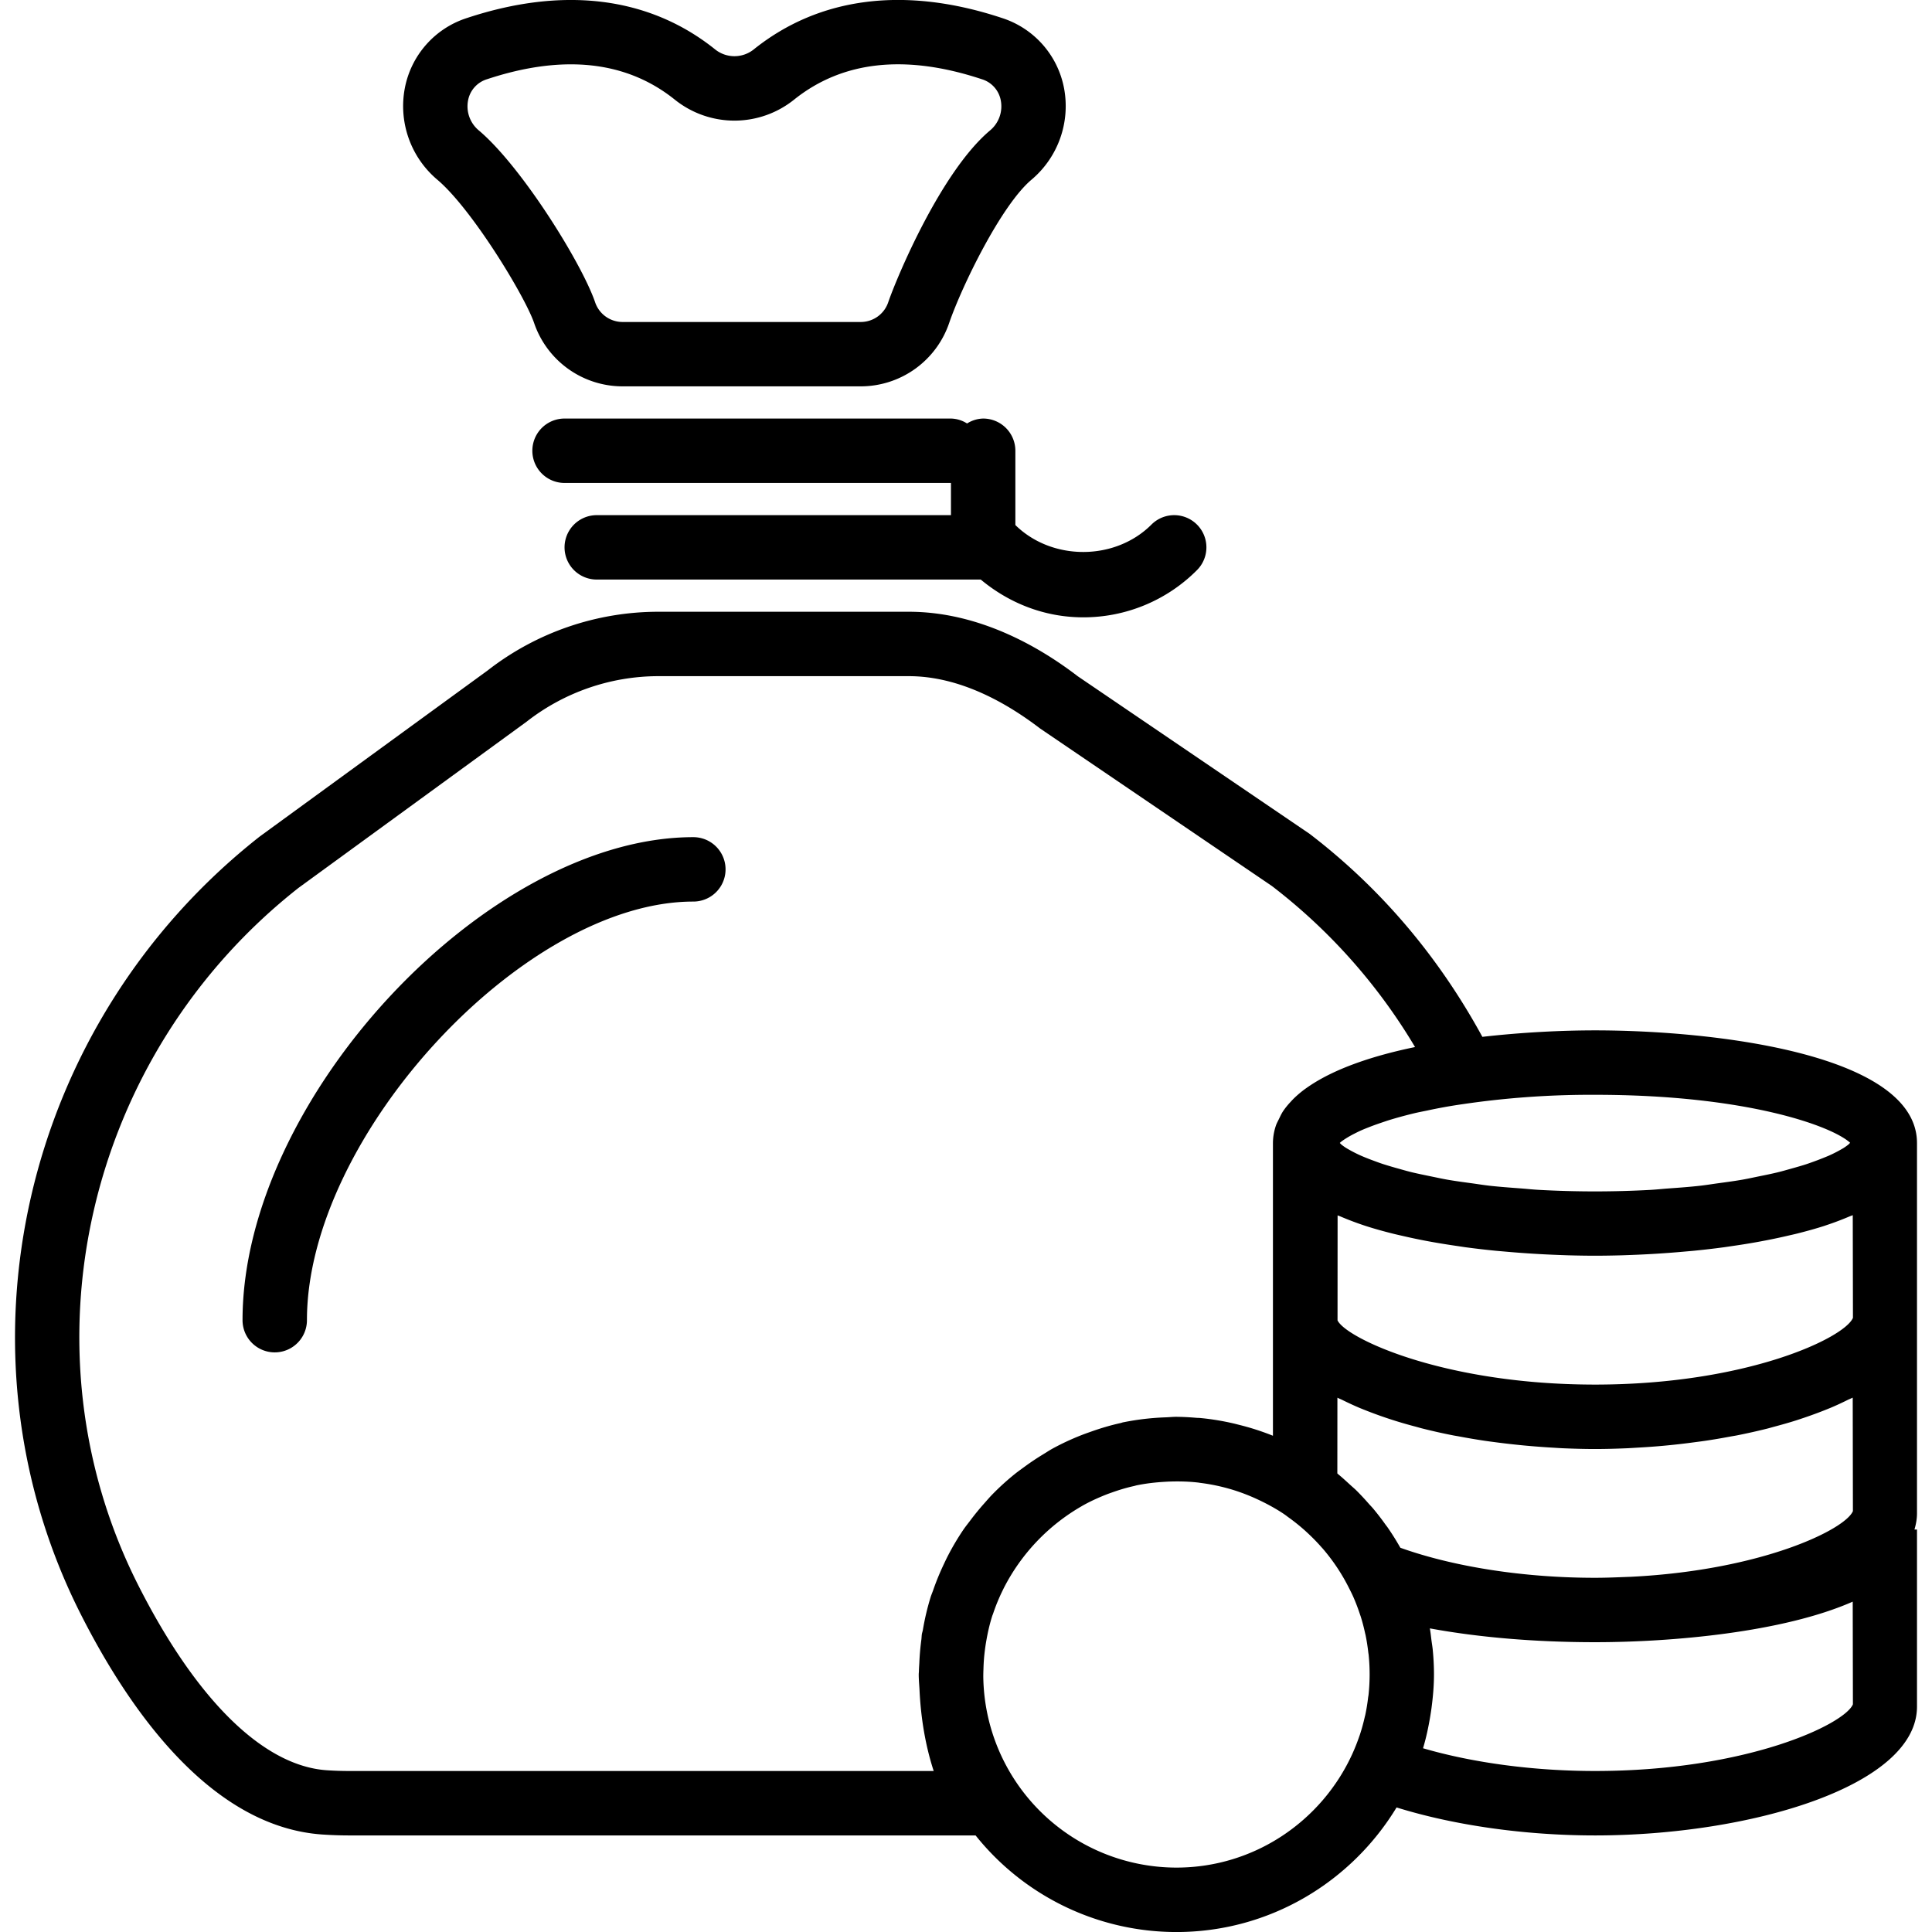 <svg xmlns="http://www.w3.org/2000/svg" viewBox="0 0 59.998 59.998"><path d="M16.586 10.028a2.903 2.903 0 0 0 2.73 1.97h7.431a2.903 2.903 0 0 0 2.73-1.97c.388-1.126 1.607-3.645 2.553-4.445a2.99 2.99 0 0 0 1.014-2.842A2.846 2.846 0 0 0 31.116.559c-3.001-.995-5.663-.66-7.698.967a.959.959 0 0 1-1.22 0C20.163-.1 17.503-.435 14.5.56a2.846 2.846 0 0 0-1.929 2.182 2.99 2.99 0 0 0 1.014 2.842c1.071.906 2.711 3.604 3.001 4.444zm-2.051-6.905a.85.85 0 0 1 .594-.664c.93-.308 1.797-.461 2.599-.461 1.234 0 2.312.364 3.221 1.091a2.959 2.959 0 0 0 3.718 0c1.501-1.2 3.458-1.412 5.82-.63a.85.85 0 0 1 .593.664.974.974 0 0 1-.343.935c-1.528 1.294-2.894 4.576-3.15 5.319a.9.9 0 0 1-.839.622h-7.431a.9.9 0 0 1-.839-.622c-.417-1.208-2.272-4.194-3.599-5.319a.972.972 0 0 1-.344-.935zm16.997 10.875a1 1 0 0 0-1-1 .977.977 0 0 0-.5.153.968.968 0 0 0-.5-.153h-12a1 1 0 0 0 0 2h12v1h-11a1 1 0 0 0 0 2h11.925c.896.746 2 1.173 3.179 1.173a4.97 4.97 0 0 0 3.536-1.466.999.999 0 1 0-1.414-1.414c-1.13 1.13-3.088 1.133-4.226.014v-2.307zm-10 12c-6.411 0-14 8.131-14 15a1 1 0 0 0 2 0c0-5.71 6.729-13 12-13a1 1 0 0 0 0-2z"/><path d="M49.532 31.998c-1.031 0-2.259.06-3.497.201-1.347-2.466-3.123-4.587-5.365-6.304L33.468 21c-1.191-.914-3.068-2.002-5.246-2.002h-7.777a8.632 8.632 0 0 0-5.3 1.822l-7.078 5.157c-7.377 5.8-9.712 15.964-5.551 24.168 1.514 2.985 4.043 6.592 7.501 6.826.271.018.545.028.821.028h19.459a7.986 7.986 0 0 0 6.235 3c2.898 0 5.434-1.555 6.838-3.869 1.787.555 3.978.869 6.162.869 4.809 0 10-1.529 10-4v-5.5h-.079c.048-.162.079-.328.079-.5v-11.5c0-2.764-6.286-3.501-10-3.501zm7.924 3.491c-.021.021-.038.042-.067.065a1.712 1.712 0 0 1-.139.098 4.211 4.211 0 0 1-.463.24 10.244 10.244 0 0 1-.677.257c-.146.048-.314.096-.483.143-.132.037-.262.075-.408.111-.19.047-.404.09-.617.133-.161.033-.314.067-.488.098-.24.042-.508.078-.773.114-.181.025-.35.053-.543.075-.315.036-.662.061-1.008.086-.176.013-.336.031-.52.042a31.629 31.629 0 0 1-3.482 0c-.184-.01-.344-.028-.52-.042-.346-.026-.693-.051-1.008-.086-.193-.022-.362-.05-.543-.075-.265-.036-.533-.072-.773-.114-.174-.031-.327-.065-.488-.098-.213-.044-.427-.087-.617-.133-.146-.036-.275-.073-.408-.111a11.73 11.73 0 0 1-.483-.143c-.116-.038-.219-.077-.321-.115a6.77 6.77 0 0 1-.356-.142 4.211 4.211 0 0 1-.463-.24 1.495 1.495 0 0 1-.139-.098c-.027-.021-.042-.04-.062-.06.012-.01.02-.02.034-.031.037-.031.09-.066.142-.1a3.16 3.16 0 0 1 .301-.169c.065-.033.129-.065.205-.098.079-.035.17-.07.261-.106.108-.042.226-.084.351-.126.09-.03.177-.061.277-.091.224-.068.469-.135.738-.2.124-.03.268-.057.403-.085a15.686 15.686 0 0 1 1.123-.201 27.309 27.309 0 0 1 4.085-.288c4.726-.001 7.369.974 7.929 1.49zm-15.249 8.227c.09.038.183.074.277.111a13.359 13.359 0 0 0 1.477.477c.078.021.153.044.232.063.303.076.613.146.931.208.066.013.135.023.202.036.255.048.513.092.775.131.112.017.225.031.338.046a24.308 24.308 0 0 0 1.751.167c.106.006.212.014.318.019.342.015.683.025 1.023.025.34 0 .681-.01 1.023-.025.108-.005.216-.013.324-.019a21.828 21.828 0 0 0 1.742-.166c.116-.015.232-.03.347-.047.258-.038.512-.082.763-.129.071-.013.143-.024.214-.038.316-.063.625-.132.926-.207.084-.021.164-.045.247-.067.217-.058.43-.118.636-.183.101-.032.198-.065.296-.098a13.26 13.26 0 0 0 .81-.305c.18-.076.351-.156.516-.238.052-.026.111-.048.161-.074l.006 3.524c-.235.569-2.819 1.837-6.896 2.04-.366.013-.72.031-1.115.031-2.203 0-4.379-.338-6.041-.932l-.019-.03a8.09 8.09 0 0 0-.378-.601c-.02-.029-.043-.056-.064-.085a7.765 7.765 0 0 0-.393-.51c-.042-.049-.087-.094-.13-.143a8.086 8.086 0 0 0-.379-.406c-.068-.067-.141-.127-.211-.192-.116-.106-.23-.212-.351-.311-.012-.01-.022-.021-.034-.03l.002-2.353c.051.027.112.05.164.076.165.081.333.16.51.235zM28.996 54.998H10.838c-.231 0-.461-.008-.688-.023-1.965-.133-4.043-2.17-5.851-5.735-3.731-7.356-1.626-16.479 4.974-21.669l7.078-5.157a6.655 6.655 0 0 1 4.093-1.416h7.777c1.617 0 3.083.864 4.076 1.623l7.202 4.894a17.694 17.694 0 0 1 4.445 5.001c-1.266.261-2.49.659-3.331 1.243l-.069.048a3.26 3.26 0 0 0-.349.291c-.045.043-.085.087-.126.132a2.262 2.262 0 0 0-.217.269c-.052.077-.09.16-.13.242-.035.074-.077.145-.102.223a1.713 1.713 0 0 0-.089.534v9.089a7.848 7.848 0 0 0-1.044-.337l-.141-.036a7.912 7.912 0 0 0-1.072-.178c-.041-.004-.082-.003-.123-.006a7.942 7.942 0 0 0-.62-.031c-.11 0-.216.012-.325.016a8.058 8.058 0 0 0-1.305.151l-.02.003c-.027.006-.052.017-.079.023-.313.069-.618.16-.916.266-.108.038-.216.076-.322.118a7.93 7.93 0 0 0-.866.404c-.105.057-.203.123-.305.185a7.787 7.787 0 0 0-.568.379c-.108.079-.217.156-.321.24-.235.19-.459.393-.671.609-.093.094-.178.194-.266.293a7.93 7.93 0 0 0-.428.523c-.073.098-.15.191-.219.292a7.917 7.917 0 0 0-.478.804c-.056.108-.107.218-.159.329a7.848 7.848 0 0 0-.305.753c-.026.075-.058.146-.081.222a7.923 7.923 0 0 0-.238 1.012c-.008.044-.024.086-.031.13-.008.054-.008.112-.015.166a7.99 7.99 0 0 0-.063.714c-.004.086-.012.171-.013.258 0 .037-.006.073-.006.11 0 .159.015.314.024.47.039.864.18 1.732.441 2.529zm7.536 3a6.004 6.004 0 0 1-5.996-5.929c0-.078.002-.155.005-.233a5.95 5.95 0 0 1 .017-.328c.007-.092.018-.183.029-.274.012-.093.026-.185.042-.276.045-.26.103-.517.182-.766.008-.027.02-.052.029-.078.084-.251.185-.496.302-.733l.033-.068a6.168 6.168 0 0 1 2.421-2.541l.011-.007c.234-.133.48-.245.73-.345.065-.026.131-.049.196-.072.222-.079.448-.148.681-.199.032-.007.062-.018.094-.024.289-.059.579-.091.868-.108.055-.003.11-.007.166-.008.295-.009.589-.001.879.033l.049.008c.306.038.609.099.907.185l.013.003c.307.089.608.204.902.343.27.128.533.271.779.436l.04.028c.035.024.067.051.101.075.166.119.325.245.478.38.037.032.073.066.109.099.153.142.299.29.436.446l.042.046c.318.37.592.779.812 1.218.051.1.102.201.147.304.076.175.142.352.201.531l.014.039c.058.181.105.365.145.55l.011.043c.038.184.066.37.087.557l.008.049a6.007 6.007 0 0 1-.002 1.249c-.003.031-.01.06-.014.091a5.69 5.69 0 0 1-.088.538c-.004.02-.011.039-.015.059-.043.19-.094.378-.156.564l-.009.024a6.227 6.227 0 0 1-.228.574c-.949 2.071-3.036 3.517-5.458 3.517zm13-3c-1.898 0-3.787-.253-5.339-.706l.001-.006c.097-.324.168-.658.224-.998.013-.081.026-.161.037-.243.045-.344.077-.691.077-1.047 0-.259-.014-.516-.039-.771-.009-.092-.025-.181-.037-.272-.017-.129-.029-.259-.052-.386 1.517.28 3.279.429 5.128.429 2.39 0 5.845-.305 8.004-1.259l.006 3.188c-.256.619-3.291 2.071-8.01 2.071zm0-12c-4.703 0-7.731-1.441-7.995-1.994l.002-3.261c.025.011.055.02.081.031a9.59 9.59 0 0 0 .798.3c.272.088.559.167.852.24.096.024.195.046.293.068a17.787 17.787 0 0 0 .972.198c.243.043.487.081.734.117l.233.035c.323.043.646.081.967.112l.241.021a32.257 32.257 0 0 0 1.701.108l.271.01c.293.008.579.013.849.013.269 0 .555-.005.848-.013l.275-.01a31.277 31.277 0 0 0 1.702-.109l.238-.021c.322-.032.645-.069.968-.113l.236-.035c.246-.035.49-.074.732-.117.109-.019.215-.04.322-.06.221-.043.438-.089.653-.139.098-.023.196-.044.292-.068.299-.075.591-.155.868-.245l.04-.014c.261-.086.508-.181.743-.281.028-.012.061-.022.089-.034l.006 3.188c-.257.621-3.292 2.073-8.011 2.073z"/></svg>